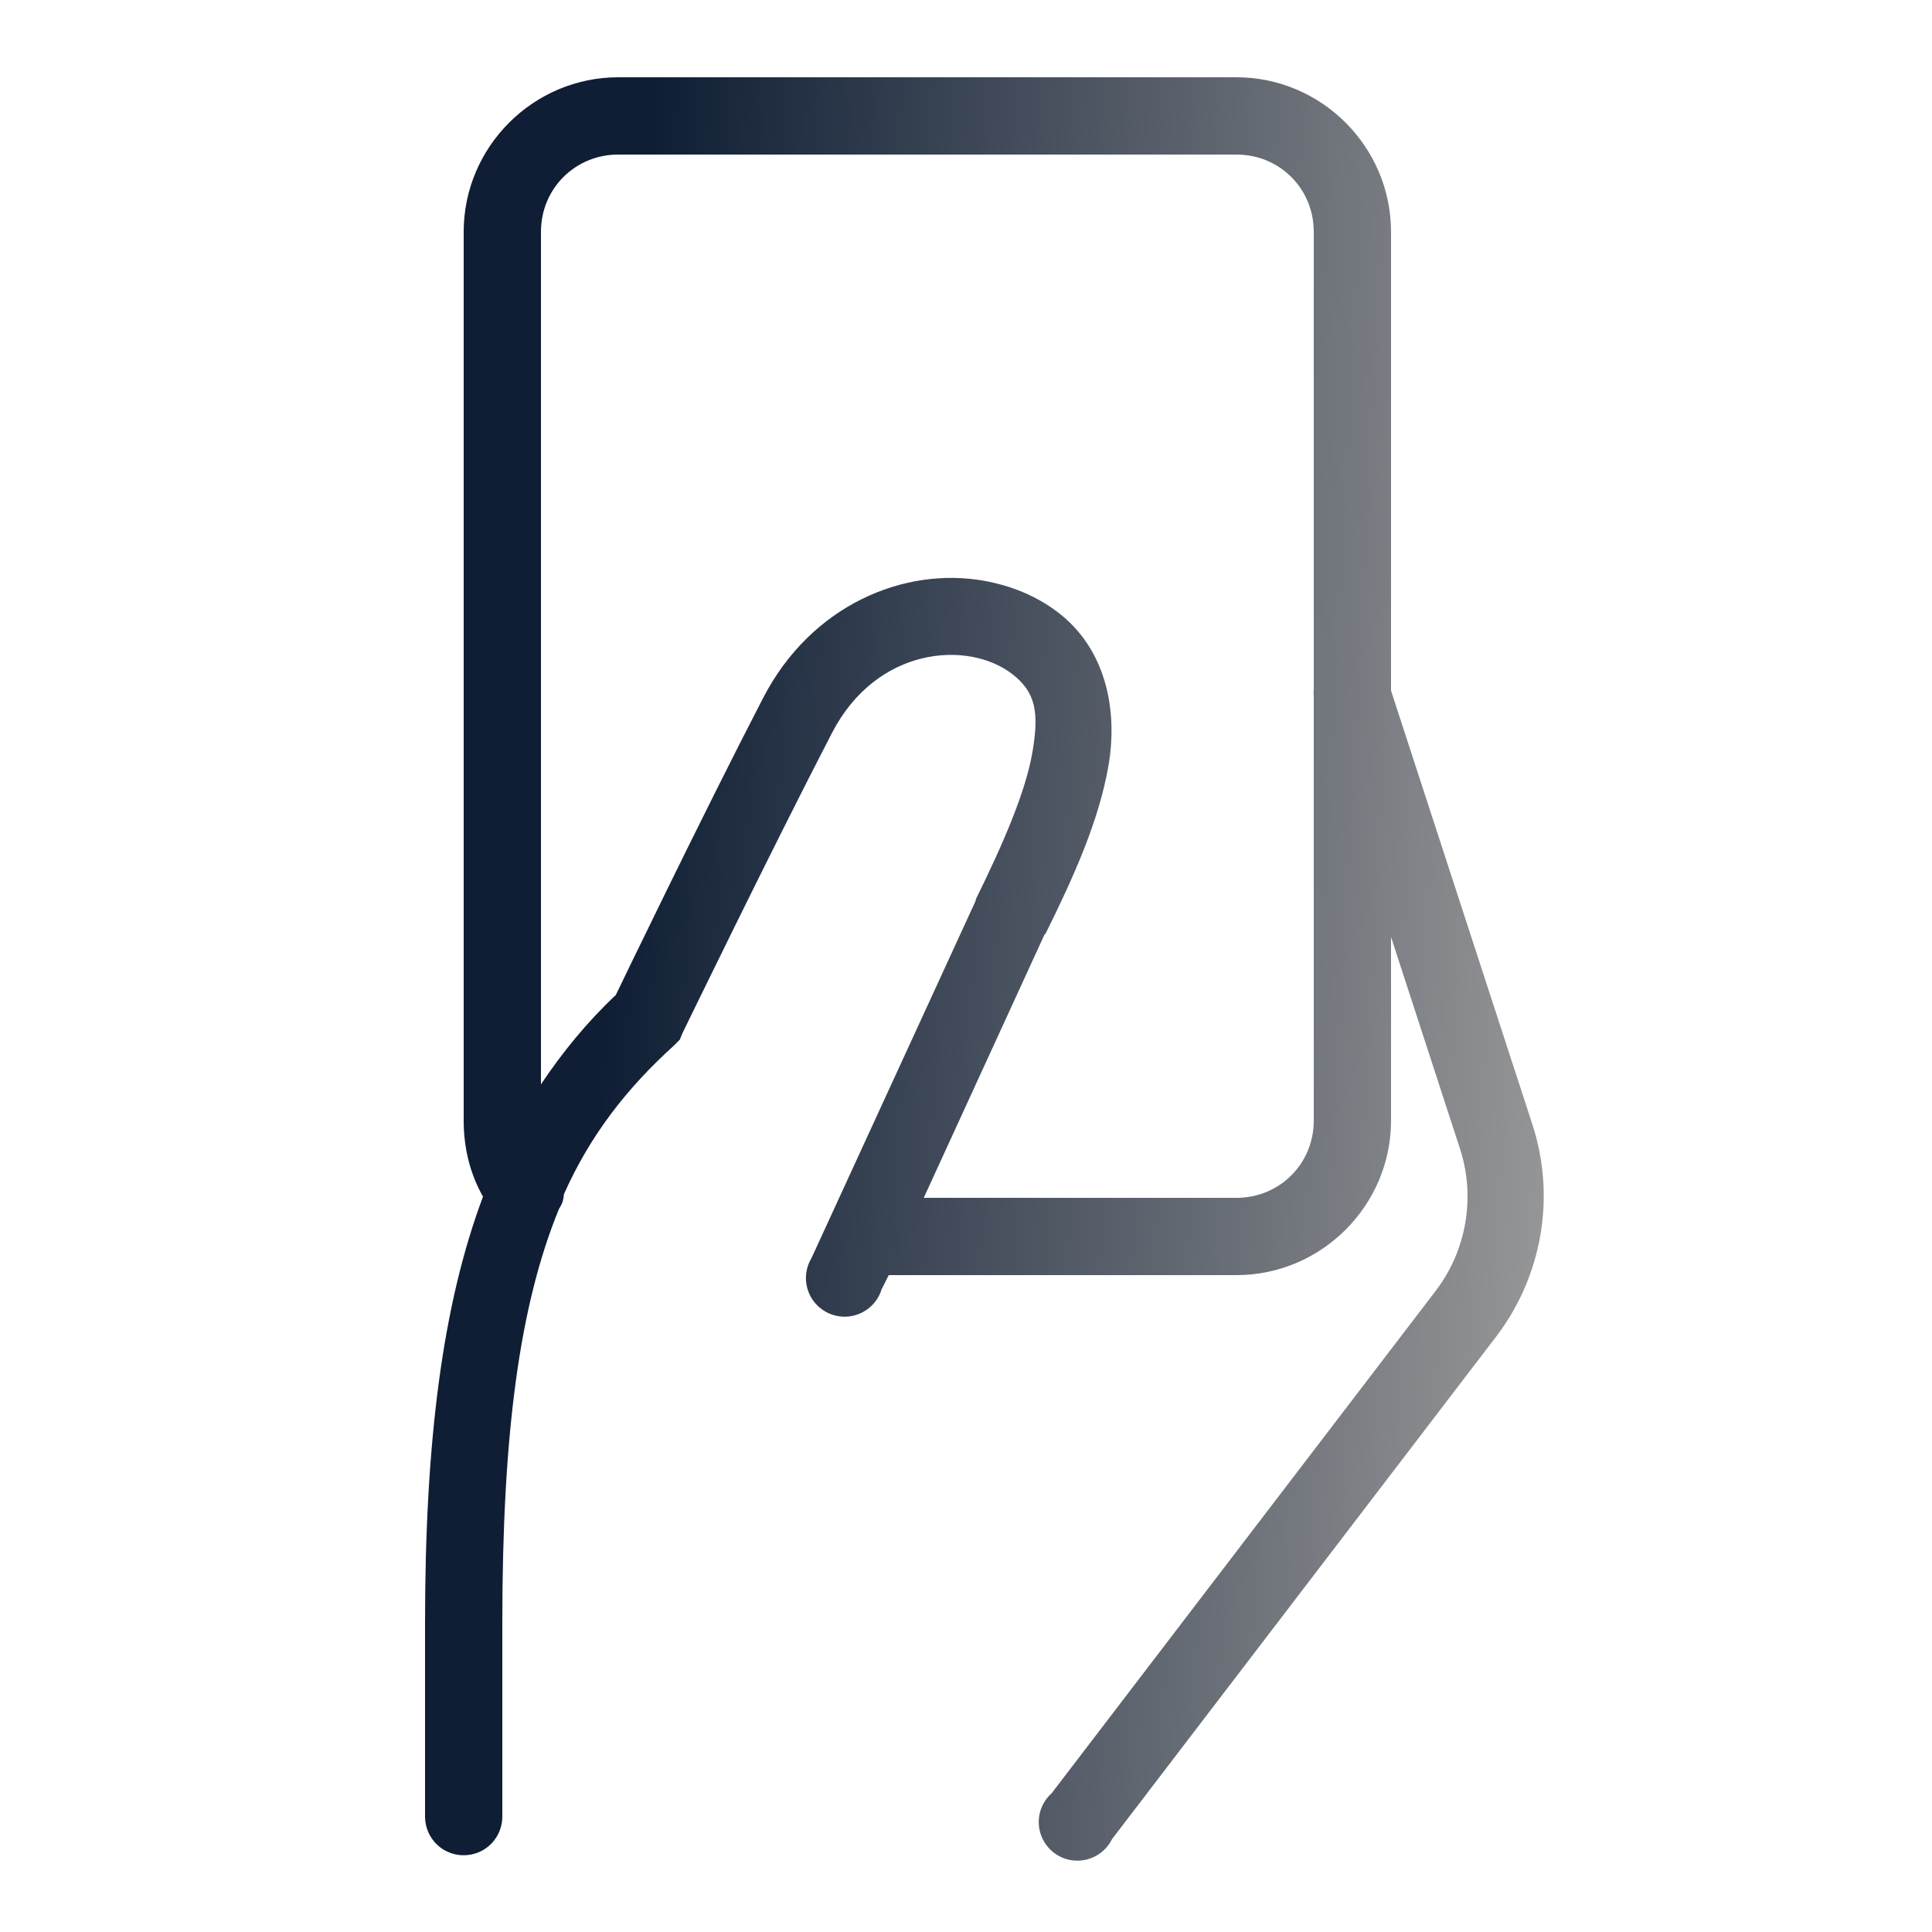 <svg width="96" height="96" viewBox="0 0 96 96" fill="none" xmlns="http://www.w3.org/2000/svg">
<path d="M30.72 3.84C26.498 3.84 23.04 7.297 23.04 11.52V55.68C23.04 57.052 23.363 58.342 24 59.46C21.998 64.8 21.12 71.565 21.12 80.64V90.24C21.113 90.93 21.473 91.575 22.073 91.927C22.673 92.272 23.408 92.272 24.008 91.927C24.608 91.575 24.968 90.93 24.96 90.24V80.64C24.96 71.25 25.808 64.867 27.78 60.06C27.855 59.947 27.915 59.827 27.96 59.7C27.99 59.58 28.013 59.46 28.02 59.34C29.34 56.377 31.17 54.052 33.48 51.96L33.78 51.66L33.9 51.36C33.9 51.36 38.34 42.21 41.34 36.42C43.56 32.13 48.083 31.807 50.28 33.48C51.473 34.387 51.638 35.407 51.3 37.38C50.963 39.352 49.845 41.932 48.48 44.7V44.76L40.32 62.52C39.938 63.157 39.96 63.952 40.365 64.567C40.778 65.182 41.505 65.512 42.24 65.407C42.968 65.302 43.583 64.785 43.8 64.08L44.16 63.36H61.44C65.663 63.36 69.12 59.902 69.12 55.68V46.56L72.54 57.06C73.328 59.46 72.878 62.13 71.34 64.14L52.26 89.1C51.683 89.617 51.465 90.427 51.72 91.162C51.975 91.897 52.643 92.407 53.415 92.452C54.195 92.497 54.915 92.077 55.26 91.38L74.34 66.42C76.635 63.412 77.318 59.46 76.14 55.86L69.12 34.32V11.52C69.12 7.297 65.663 3.84 61.44 3.84H30.72ZM30.72 7.68H61.44C63.585 7.68 65.28 9.375 65.28 11.52V34.26C65.265 34.38 65.265 34.5 65.28 34.62V55.68C65.28 57.825 63.585 59.52 61.44 59.52H45.9L51.9 46.44L51.96 46.38C53.363 43.552 54.615 40.755 55.08 38.04C55.553 35.302 54.968 32.25 52.56 30.42C51.488 29.602 50.228 29.1 48.9 28.86C44.925 28.147 40.305 30.067 37.92 34.68C34.92 40.47 30.735 49.155 30.6 49.44C29.175 50.782 27.96 52.267 26.88 53.88V11.52C26.88 9.375 28.575 7.68 30.72 7.68Z" fill="url(#paint0_linear)"/>
<defs>
<linearGradient id="paint0_linear" x1="32.524" y1="3.694" x2="81.3" y2="6.273" gradientUnits="userSpaceOnUse">
<stop stop-color="#0F1E35"/>
<stop offset="1" stop-color="#9A9A9A"/>
</linearGradient>
</defs>
</svg>
